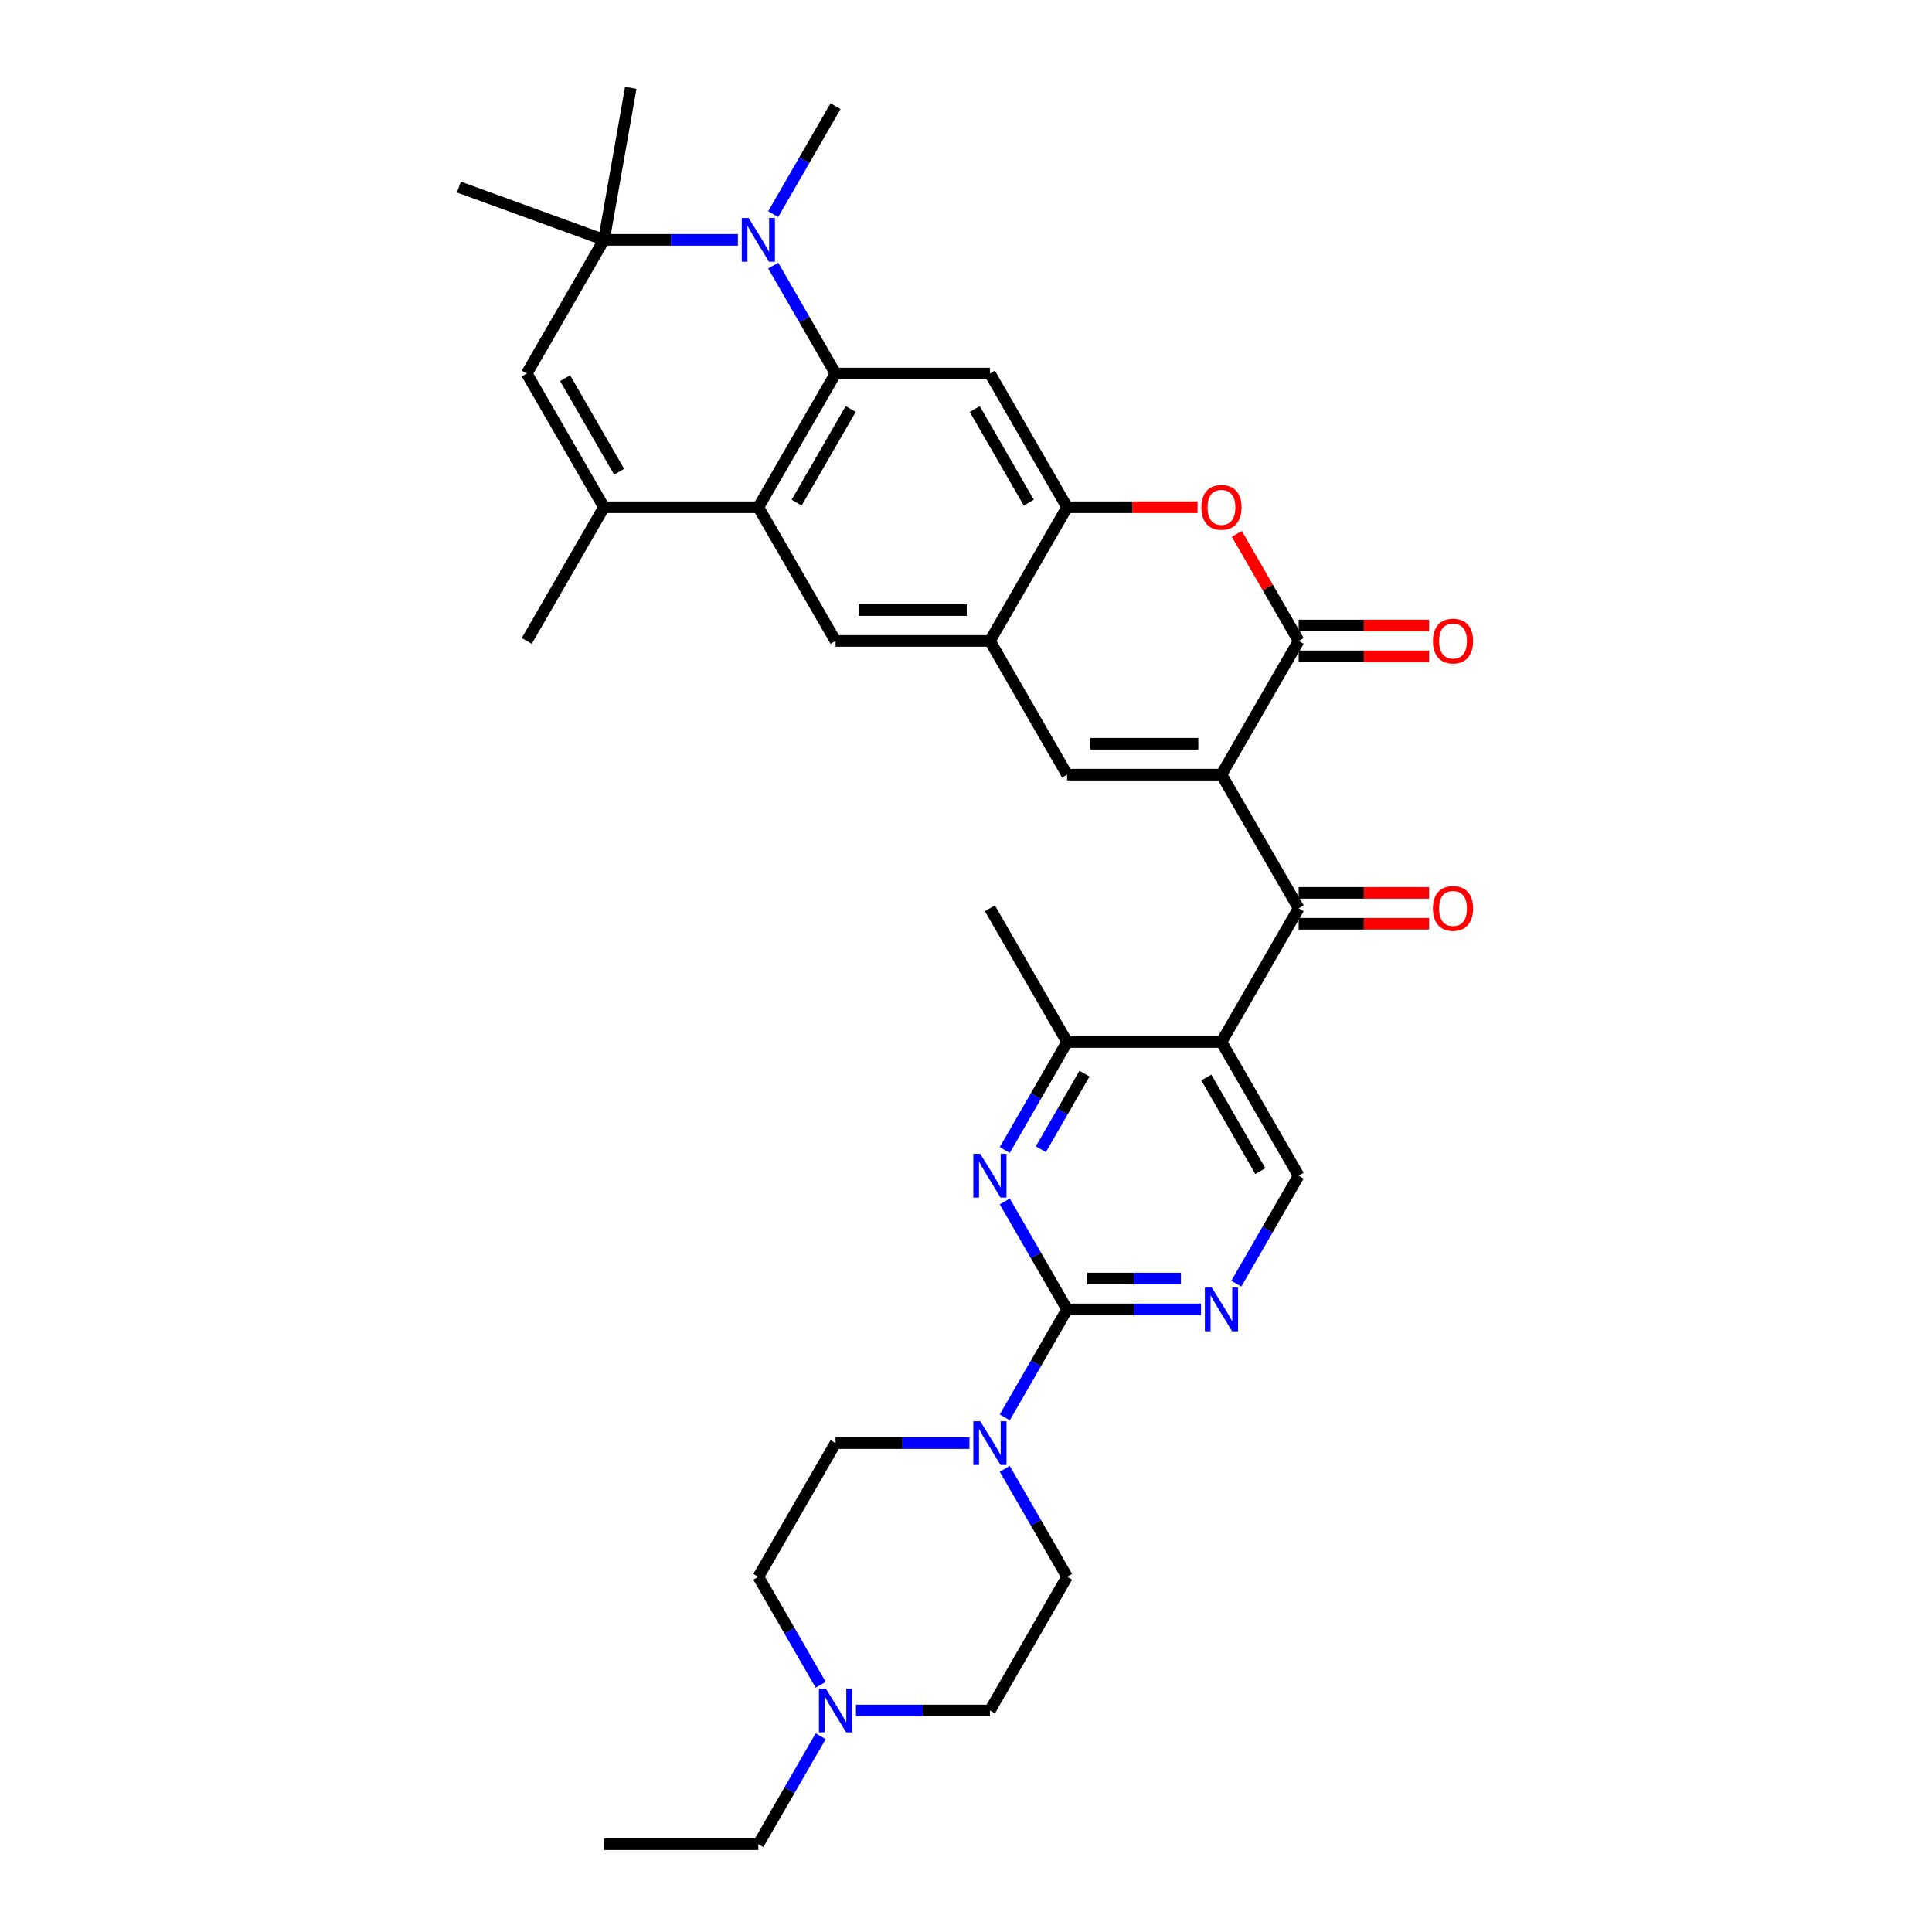 <?xml version='1.0' encoding='iso-8859-1'?>
<svg version='1.1' baseProfile='full'
              xmlns='http://www.w3.org/2000/svg'
                      xmlns:rdkit='http://www.rdkit.org/xml'
                      xmlns:xlink='http://www.w3.org/1999/xlink'
                  xml:space='preserve'
width='1000px' height='1000px' viewBox='0 0 1000 1000'>
<!-- END OF HEADER -->
<rect style='opacity:1.0;fill:#FFFFFF;stroke:none' width='1000' height='1000' x='0' y='0'> </rect>
<path class='bond-1' d='M 632.231,400.946 L 672.184,331.746' style='fill:none;fill-rule:evenodd;stroke:#000000;stroke-width:6px;stroke-linecap:butt;stroke-linejoin:miter;stroke-opacity:1' />
<path class='bond-3' d='M 632.231,400.946 L 672.184,470.146' style='fill:none;fill-rule:evenodd;stroke:#000000;stroke-width:6px;stroke-linecap:butt;stroke-linejoin:miter;stroke-opacity:1' />
<path class='bond-6' d='M 632.231,400.946 L 552.326,400.946' style='fill:none;fill-rule:evenodd;stroke:#000000;stroke-width:6px;stroke-linecap:butt;stroke-linejoin:miter;stroke-opacity:1' />
<path class='bond-6' d='M 620.245,384.965 L 564.311,384.965' style='fill:none;fill-rule:evenodd;stroke:#000000;stroke-width:6px;stroke-linecap:butt;stroke-linejoin:miter;stroke-opacity:1' />
<path class='bond-0' d='M 432.468,193.346 L 392.515,262.546' style='fill:none;fill-rule:evenodd;stroke:#000000;stroke-width:6px;stroke-linecap:butt;stroke-linejoin:miter;stroke-opacity:1' />
<path class='bond-0' d='M 440.315,211.716 L 412.348,260.156' style='fill:none;fill-rule:evenodd;stroke:#000000;stroke-width:6px;stroke-linecap:butt;stroke-linejoin:miter;stroke-opacity:1' />
<path class='bond-2' d='M 432.468,193.346 L 416.334,165.402' style='fill:none;fill-rule:evenodd;stroke:#000000;stroke-width:6px;stroke-linecap:butt;stroke-linejoin:miter;stroke-opacity:1' />
<path class='bond-2' d='M 416.334,165.402 L 400.201,137.458' style='fill:none;fill-rule:evenodd;stroke:#0000FF;stroke-width:6px;stroke-linecap:butt;stroke-linejoin:miter;stroke-opacity:1' />
<path class='bond-36' d='M 432.468,193.346 L 512.373,193.346' style='fill:none;fill-rule:evenodd;stroke:#000000;stroke-width:6px;stroke-linecap:butt;stroke-linejoin:miter;stroke-opacity:1' />
<path class='bond-10' d='M 672.184,331.746 L 656.189,304.042' style='fill:none;fill-rule:evenodd;stroke:#000000;stroke-width:6px;stroke-linecap:butt;stroke-linejoin:miter;stroke-opacity:1' />
<path class='bond-10' d='M 656.189,304.042 L 640.194,276.337' style='fill:none;fill-rule:evenodd;stroke:#FF0000;stroke-width:6px;stroke-linecap:butt;stroke-linejoin:miter;stroke-opacity:1' />
<path class='bond-22' d='M 672.184,339.736 L 705.943,339.736' style='fill:none;fill-rule:evenodd;stroke:#000000;stroke-width:6px;stroke-linecap:butt;stroke-linejoin:miter;stroke-opacity:1' />
<path class='bond-22' d='M 705.943,339.736 L 739.703,339.736' style='fill:none;fill-rule:evenodd;stroke:#FF0000;stroke-width:6px;stroke-linecap:butt;stroke-linejoin:miter;stroke-opacity:1' />
<path class='bond-22' d='M 672.184,323.755 L 705.943,323.755' style='fill:none;fill-rule:evenodd;stroke:#000000;stroke-width:6px;stroke-linecap:butt;stroke-linejoin:miter;stroke-opacity:1' />
<path class='bond-22' d='M 705.943,323.755 L 739.703,323.755' style='fill:none;fill-rule:evenodd;stroke:#FF0000;stroke-width:6px;stroke-linecap:butt;stroke-linejoin:miter;stroke-opacity:1' />
<path class='bond-9' d='M 381.936,124.146 L 347.273,124.146' style='fill:none;fill-rule:evenodd;stroke:#0000FF;stroke-width:6px;stroke-linecap:butt;stroke-linejoin:miter;stroke-opacity:1' />
<path class='bond-9' d='M 347.273,124.146 L 312.61,124.146' style='fill:none;fill-rule:evenodd;stroke:#000000;stroke-width:6px;stroke-linecap:butt;stroke-linejoin:miter;stroke-opacity:1' />
<path class='bond-28' d='M 400.201,110.834 L 416.334,82.89' style='fill:none;fill-rule:evenodd;stroke:#0000FF;stroke-width:6px;stroke-linecap:butt;stroke-linejoin:miter;stroke-opacity:1' />
<path class='bond-28' d='M 416.334,82.89 L 432.468,54.946' style='fill:none;fill-rule:evenodd;stroke:#000000;stroke-width:6px;stroke-linecap:butt;stroke-linejoin:miter;stroke-opacity:1' />
<path class='bond-4' d='M 672.184,470.146 L 632.231,539.346' style='fill:none;fill-rule:evenodd;stroke:#000000;stroke-width:6px;stroke-linecap:butt;stroke-linejoin:miter;stroke-opacity:1' />
<path class='bond-23' d='M 672.184,478.136 L 705.943,478.136' style='fill:none;fill-rule:evenodd;stroke:#000000;stroke-width:6px;stroke-linecap:butt;stroke-linejoin:miter;stroke-opacity:1' />
<path class='bond-23' d='M 705.943,478.136 L 739.703,478.136' style='fill:none;fill-rule:evenodd;stroke:#FF0000;stroke-width:6px;stroke-linecap:butt;stroke-linejoin:miter;stroke-opacity:1' />
<path class='bond-23' d='M 672.184,462.155 L 705.943,462.155' style='fill:none;fill-rule:evenodd;stroke:#000000;stroke-width:6px;stroke-linecap:butt;stroke-linejoin:miter;stroke-opacity:1' />
<path class='bond-23' d='M 705.943,462.155 L 739.703,462.155' style='fill:none;fill-rule:evenodd;stroke:#FF0000;stroke-width:6px;stroke-linecap:butt;stroke-linejoin:miter;stroke-opacity:1' />
<path class='bond-18' d='M 632.231,539.346 L 552.326,539.346' style='fill:none;fill-rule:evenodd;stroke:#000000;stroke-width:6px;stroke-linecap:butt;stroke-linejoin:miter;stroke-opacity:1' />
<path class='bond-20' d='M 632.231,539.346 L 672.184,608.546' style='fill:none;fill-rule:evenodd;stroke:#000000;stroke-width:6px;stroke-linecap:butt;stroke-linejoin:miter;stroke-opacity:1' />
<path class='bond-20' d='M 624.384,557.716 L 652.351,606.156' style='fill:none;fill-rule:evenodd;stroke:#000000;stroke-width:6px;stroke-linecap:butt;stroke-linejoin:miter;stroke-opacity:1' />
<path class='bond-5' d='M 552.326,677.746 L 586.989,677.746' style='fill:none;fill-rule:evenodd;stroke:#000000;stroke-width:6px;stroke-linecap:butt;stroke-linejoin:miter;stroke-opacity:1' />
<path class='bond-5' d='M 586.989,677.746 L 621.651,677.746' style='fill:none;fill-rule:evenodd;stroke:#0000FF;stroke-width:6px;stroke-linecap:butt;stroke-linejoin:miter;stroke-opacity:1' />
<path class='bond-5' d='M 562.725,661.765 L 586.989,661.765' style='fill:none;fill-rule:evenodd;stroke:#000000;stroke-width:6px;stroke-linecap:butt;stroke-linejoin:miter;stroke-opacity:1' />
<path class='bond-5' d='M 586.989,661.765 L 611.253,661.765' style='fill:none;fill-rule:evenodd;stroke:#0000FF;stroke-width:6px;stroke-linecap:butt;stroke-linejoin:miter;stroke-opacity:1' />
<path class='bond-16' d='M 552.326,677.746 L 536.192,705.689' style='fill:none;fill-rule:evenodd;stroke:#000000;stroke-width:6px;stroke-linecap:butt;stroke-linejoin:miter;stroke-opacity:1' />
<path class='bond-16' d='M 536.192,705.689 L 520.059,733.633' style='fill:none;fill-rule:evenodd;stroke:#0000FF;stroke-width:6px;stroke-linecap:butt;stroke-linejoin:miter;stroke-opacity:1' />
<path class='bond-37' d='M 552.326,677.746 L 536.192,649.802' style='fill:none;fill-rule:evenodd;stroke:#000000;stroke-width:6px;stroke-linecap:butt;stroke-linejoin:miter;stroke-opacity:1' />
<path class='bond-37' d='M 536.192,649.802 L 520.059,621.858' style='fill:none;fill-rule:evenodd;stroke:#0000FF;stroke-width:6px;stroke-linecap:butt;stroke-linejoin:miter;stroke-opacity:1' />
<path class='bond-14' d='M 552.326,400.946 L 512.373,331.746' style='fill:none;fill-rule:evenodd;stroke:#000000;stroke-width:6px;stroke-linecap:butt;stroke-linejoin:miter;stroke-opacity:1' />
<path class='bond-7' d='M 392.515,262.546 L 432.468,331.746' style='fill:none;fill-rule:evenodd;stroke:#000000;stroke-width:6px;stroke-linecap:butt;stroke-linejoin:miter;stroke-opacity:1' />
<path class='bond-11' d='M 392.515,262.546 L 312.61,262.546' style='fill:none;fill-rule:evenodd;stroke:#000000;stroke-width:6px;stroke-linecap:butt;stroke-linejoin:miter;stroke-opacity:1' />
<path class='bond-8' d='M 520.059,595.233 L 536.192,567.29' style='fill:none;fill-rule:evenodd;stroke:#0000FF;stroke-width:6px;stroke-linecap:butt;stroke-linejoin:miter;stroke-opacity:1' />
<path class='bond-8' d='M 536.192,567.29 L 552.326,539.346' style='fill:none;fill-rule:evenodd;stroke:#000000;stroke-width:6px;stroke-linecap:butt;stroke-linejoin:miter;stroke-opacity:1' />
<path class='bond-8' d='M 538.739,594.841 L 550.032,575.28' style='fill:none;fill-rule:evenodd;stroke:#0000FF;stroke-width:6px;stroke-linecap:butt;stroke-linejoin:miter;stroke-opacity:1' />
<path class='bond-8' d='M 550.032,575.28 L 561.326,555.719' style='fill:none;fill-rule:evenodd;stroke:#000000;stroke-width:6px;stroke-linecap:butt;stroke-linejoin:miter;stroke-opacity:1' />
<path class='bond-30' d='M 312.61,124.146 L 237.524,96.817' style='fill:none;fill-rule:evenodd;stroke:#000000;stroke-width:6px;stroke-linecap:butt;stroke-linejoin:miter;stroke-opacity:1' />
<path class='bond-31' d='M 312.61,124.146 L 326.485,45.455' style='fill:none;fill-rule:evenodd;stroke:#000000;stroke-width:6px;stroke-linecap:butt;stroke-linejoin:miter;stroke-opacity:1' />
<path class='bond-38' d='M 312.61,124.146 L 272.657,193.346' style='fill:none;fill-rule:evenodd;stroke:#000000;stroke-width:6px;stroke-linecap:butt;stroke-linejoin:miter;stroke-opacity:1' />
<path class='bond-35' d='M 619.846,262.546 L 586.086,262.546' style='fill:none;fill-rule:evenodd;stroke:#FF0000;stroke-width:6px;stroke-linecap:butt;stroke-linejoin:miter;stroke-opacity:1' />
<path class='bond-35' d='M 586.086,262.546 L 552.326,262.546' style='fill:none;fill-rule:evenodd;stroke:#000000;stroke-width:6px;stroke-linecap:butt;stroke-linejoin:miter;stroke-opacity:1' />
<path class='bond-15' d='M 312.61,262.546 L 272.657,193.346' style='fill:none;fill-rule:evenodd;stroke:#000000;stroke-width:6px;stroke-linecap:butt;stroke-linejoin:miter;stroke-opacity:1' />
<path class='bond-15' d='M 320.457,244.175 L 292.49,195.735' style='fill:none;fill-rule:evenodd;stroke:#000000;stroke-width:6px;stroke-linecap:butt;stroke-linejoin:miter;stroke-opacity:1' />
<path class='bond-29' d='M 312.61,262.546 L 272.657,331.746' style='fill:none;fill-rule:evenodd;stroke:#000000;stroke-width:6px;stroke-linecap:butt;stroke-linejoin:miter;stroke-opacity:1' />
<path class='bond-12' d='M 512.373,193.346 L 552.326,262.546' style='fill:none;fill-rule:evenodd;stroke:#000000;stroke-width:6px;stroke-linecap:butt;stroke-linejoin:miter;stroke-opacity:1' />
<path class='bond-12' d='M 504.526,211.716 L 532.493,260.156' style='fill:none;fill-rule:evenodd;stroke:#000000;stroke-width:6px;stroke-linecap:butt;stroke-linejoin:miter;stroke-opacity:1' />
<path class='bond-13' d='M 552.326,262.546 L 512.373,331.746' style='fill:none;fill-rule:evenodd;stroke:#000000;stroke-width:6px;stroke-linecap:butt;stroke-linejoin:miter;stroke-opacity:1' />
<path class='bond-19' d='M 512.373,331.746 L 432.468,331.746' style='fill:none;fill-rule:evenodd;stroke:#000000;stroke-width:6px;stroke-linecap:butt;stroke-linejoin:miter;stroke-opacity:1' />
<path class='bond-19' d='M 500.387,315.765 L 444.454,315.765' style='fill:none;fill-rule:evenodd;stroke:#000000;stroke-width:6px;stroke-linecap:butt;stroke-linejoin:miter;stroke-opacity:1' />
<path class='bond-24' d='M 520.059,760.258 L 536.192,788.202' style='fill:none;fill-rule:evenodd;stroke:#0000FF;stroke-width:6px;stroke-linecap:butt;stroke-linejoin:miter;stroke-opacity:1' />
<path class='bond-24' d='M 536.192,788.202 L 552.326,816.146' style='fill:none;fill-rule:evenodd;stroke:#000000;stroke-width:6px;stroke-linecap:butt;stroke-linejoin:miter;stroke-opacity:1' />
<path class='bond-25' d='M 501.794,746.946 L 467.131,746.946' style='fill:none;fill-rule:evenodd;stroke:#0000FF;stroke-width:6px;stroke-linecap:butt;stroke-linejoin:miter;stroke-opacity:1' />
<path class='bond-25' d='M 467.131,746.946 L 432.468,746.946' style='fill:none;fill-rule:evenodd;stroke:#000000;stroke-width:6px;stroke-linecap:butt;stroke-linejoin:miter;stroke-opacity:1' />
<path class='bond-17' d='M 639.917,664.433 L 656.05,636.489' style='fill:none;fill-rule:evenodd;stroke:#0000FF;stroke-width:6px;stroke-linecap:butt;stroke-linejoin:miter;stroke-opacity:1' />
<path class='bond-17' d='M 656.05,636.489 L 672.184,608.546' style='fill:none;fill-rule:evenodd;stroke:#000000;stroke-width:6px;stroke-linecap:butt;stroke-linejoin:miter;stroke-opacity:1' />
<path class='bond-32' d='M 552.326,539.346 L 512.373,470.146' style='fill:none;fill-rule:evenodd;stroke:#000000;stroke-width:6px;stroke-linecap:butt;stroke-linejoin:miter;stroke-opacity:1' />
<path class='bond-21' d='M 424.782,872.033 L 408.649,844.089' style='fill:none;fill-rule:evenodd;stroke:#0000FF;stroke-width:6px;stroke-linecap:butt;stroke-linejoin:miter;stroke-opacity:1' />
<path class='bond-21' d='M 408.649,844.089 L 392.515,816.146' style='fill:none;fill-rule:evenodd;stroke:#000000;stroke-width:6px;stroke-linecap:butt;stroke-linejoin:miter;stroke-opacity:1' />
<path class='bond-33' d='M 424.782,898.658 L 408.649,926.602' style='fill:none;fill-rule:evenodd;stroke:#0000FF;stroke-width:6px;stroke-linecap:butt;stroke-linejoin:miter;stroke-opacity:1' />
<path class='bond-33' d='M 408.649,926.602 L 392.515,954.545' style='fill:none;fill-rule:evenodd;stroke:#000000;stroke-width:6px;stroke-linecap:butt;stroke-linejoin:miter;stroke-opacity:1' />
<path class='bond-39' d='M 443.047,885.345 L 477.71,885.345' style='fill:none;fill-rule:evenodd;stroke:#0000FF;stroke-width:6px;stroke-linecap:butt;stroke-linejoin:miter;stroke-opacity:1' />
<path class='bond-39' d='M 477.71,885.345 L 512.373,885.345' style='fill:none;fill-rule:evenodd;stroke:#000000;stroke-width:6px;stroke-linecap:butt;stroke-linejoin:miter;stroke-opacity:1' />
<path class='bond-27' d='M 552.326,816.146 L 512.373,885.345' style='fill:none;fill-rule:evenodd;stroke:#000000;stroke-width:6px;stroke-linecap:butt;stroke-linejoin:miter;stroke-opacity:1' />
<path class='bond-26' d='M 432.468,746.946 L 392.515,816.146' style='fill:none;fill-rule:evenodd;stroke:#000000;stroke-width:6px;stroke-linecap:butt;stroke-linejoin:miter;stroke-opacity:1' />
<path class='bond-34' d='M 392.515,954.545 L 312.61,954.545' style='fill:none;fill-rule:evenodd;stroke:#000000;stroke-width:6px;stroke-linecap:butt;stroke-linejoin:miter;stroke-opacity:1' />
<path  class='atom-3' d='M 387.513 112.831
L 394.928 124.817
Q 395.663 126, 396.846 128.141
Q 398.029 130.283, 398.093 130.41
L 398.093 112.831
L 401.097 112.831
L 401.097 135.46
L 397.997 135.46
L 390.038 122.356
Q 389.111 120.822, 388.12 119.064
Q 387.162 117.306, 386.874 116.763
L 386.874 135.46
L 383.933 135.46
L 383.933 112.831
L 387.513 112.831
' fill='#0000FF'/>
<path  class='atom-9' d='M 507.371 597.231
L 514.786 609.217
Q 515.521 610.399, 516.704 612.541
Q 517.886 614.682, 517.95 614.81
L 517.95 597.231
L 520.955 597.231
L 520.955 619.86
L 517.855 619.86
L 509.896 606.756
Q 508.969 605.222, 507.978 603.464
Q 507.019 601.706, 506.732 601.162
L 506.732 619.86
L 503.791 619.86
L 503.791 597.231
L 507.371 597.231
' fill='#0000FF'/>
<path  class='atom-11' d='M 621.843 262.61
Q 621.843 257.176, 624.528 254.14
Q 627.213 251.103, 632.231 251.103
Q 637.249 251.103, 639.934 254.14
Q 642.619 257.176, 642.619 262.61
Q 642.619 268.107, 639.902 271.239
Q 637.185 274.34, 632.231 274.34
Q 627.245 274.34, 624.528 271.239
Q 621.843 268.139, 621.843 262.61
M 632.231 271.783
Q 635.683 271.783, 637.537 269.482
Q 639.422 267.148, 639.422 262.61
Q 639.422 258.167, 637.537 255.93
Q 635.683 253.66, 632.231 253.66
Q 628.779 253.66, 626.893 255.898
Q 625.039 258.135, 625.039 262.61
Q 625.039 267.18, 626.893 269.482
Q 628.779 271.783, 632.231 271.783
' fill='#FF0000'/>
<path  class='atom-17' d='M 507.371 735.631
L 514.786 747.617
Q 515.521 748.799, 516.704 750.941
Q 517.886 753.082, 517.95 753.21
L 517.95 735.631
L 520.955 735.631
L 520.955 758.26
L 517.855 758.26
L 509.896 745.156
Q 508.969 743.621, 507.978 741.864
Q 507.019 740.106, 506.732 739.562
L 506.732 758.26
L 503.791 758.26
L 503.791 735.631
L 507.371 735.631
' fill='#0000FF'/>
<path  class='atom-18' d='M 627.229 666.431
L 634.644 678.417
Q 635.379 679.599, 636.562 681.741
Q 637.744 683.882, 637.808 684.01
L 637.808 666.431
L 640.813 666.431
L 640.813 689.06
L 637.712 689.06
L 629.754 675.956
Q 628.827 674.422, 627.836 672.664
Q 626.877 670.906, 626.59 670.362
L 626.59 689.06
L 623.649 689.06
L 623.649 666.431
L 627.229 666.431
' fill='#0000FF'/>
<path  class='atom-22' d='M 427.466 874.031
L 434.881 886.017
Q 435.616 887.199, 436.799 889.341
Q 437.981 891.482, 438.045 891.61
L 438.045 874.031
L 441.05 874.031
L 441.05 896.66
L 437.949 896.66
L 429.991 883.556
Q 429.064 882.021, 428.073 880.264
Q 427.114 878.506, 426.826 877.962
L 426.826 896.66
L 423.886 896.66
L 423.886 874.031
L 427.466 874.031
' fill='#0000FF'/>
<path  class='atom-23' d='M 741.701 331.81
Q 741.701 326.376, 744.386 323.34
Q 747.071 320.303, 752.089 320.303
Q 757.107 320.303, 759.792 323.34
Q 762.476 326.376, 762.476 331.81
Q 762.476 337.307, 759.76 340.439
Q 757.043 343.54, 752.089 343.54
Q 747.103 343.54, 744.386 340.439
Q 741.701 337.339, 741.701 331.81
M 752.089 340.983
Q 755.541 340.983, 757.394 338.682
Q 759.28 336.348, 759.28 331.81
Q 759.28 327.367, 757.394 325.13
Q 755.541 322.86, 752.089 322.86
Q 748.637 322.86, 746.751 325.098
Q 744.897 327.335, 744.897 331.81
Q 744.897 336.38, 746.751 338.682
Q 748.637 340.983, 752.089 340.983
' fill='#FF0000'/>
<path  class='atom-24' d='M 741.701 470.21
Q 741.701 464.776, 744.386 461.74
Q 747.071 458.703, 752.089 458.703
Q 757.107 458.703, 759.792 461.74
Q 762.476 464.776, 762.476 470.21
Q 762.476 475.707, 759.76 478.839
Q 757.043 481.94, 752.089 481.94
Q 747.103 481.94, 744.386 478.839
Q 741.701 475.739, 741.701 470.21
M 752.089 479.383
Q 755.541 479.383, 757.394 477.081
Q 759.28 474.748, 759.28 470.21
Q 759.28 465.767, 757.394 463.53
Q 755.541 461.26, 752.089 461.26
Q 748.637 461.26, 746.751 463.498
Q 744.897 465.735, 744.897 470.21
Q 744.897 474.78, 746.751 477.081
Q 748.637 479.383, 752.089 479.383
' fill='#FF0000'/>
</svg>

